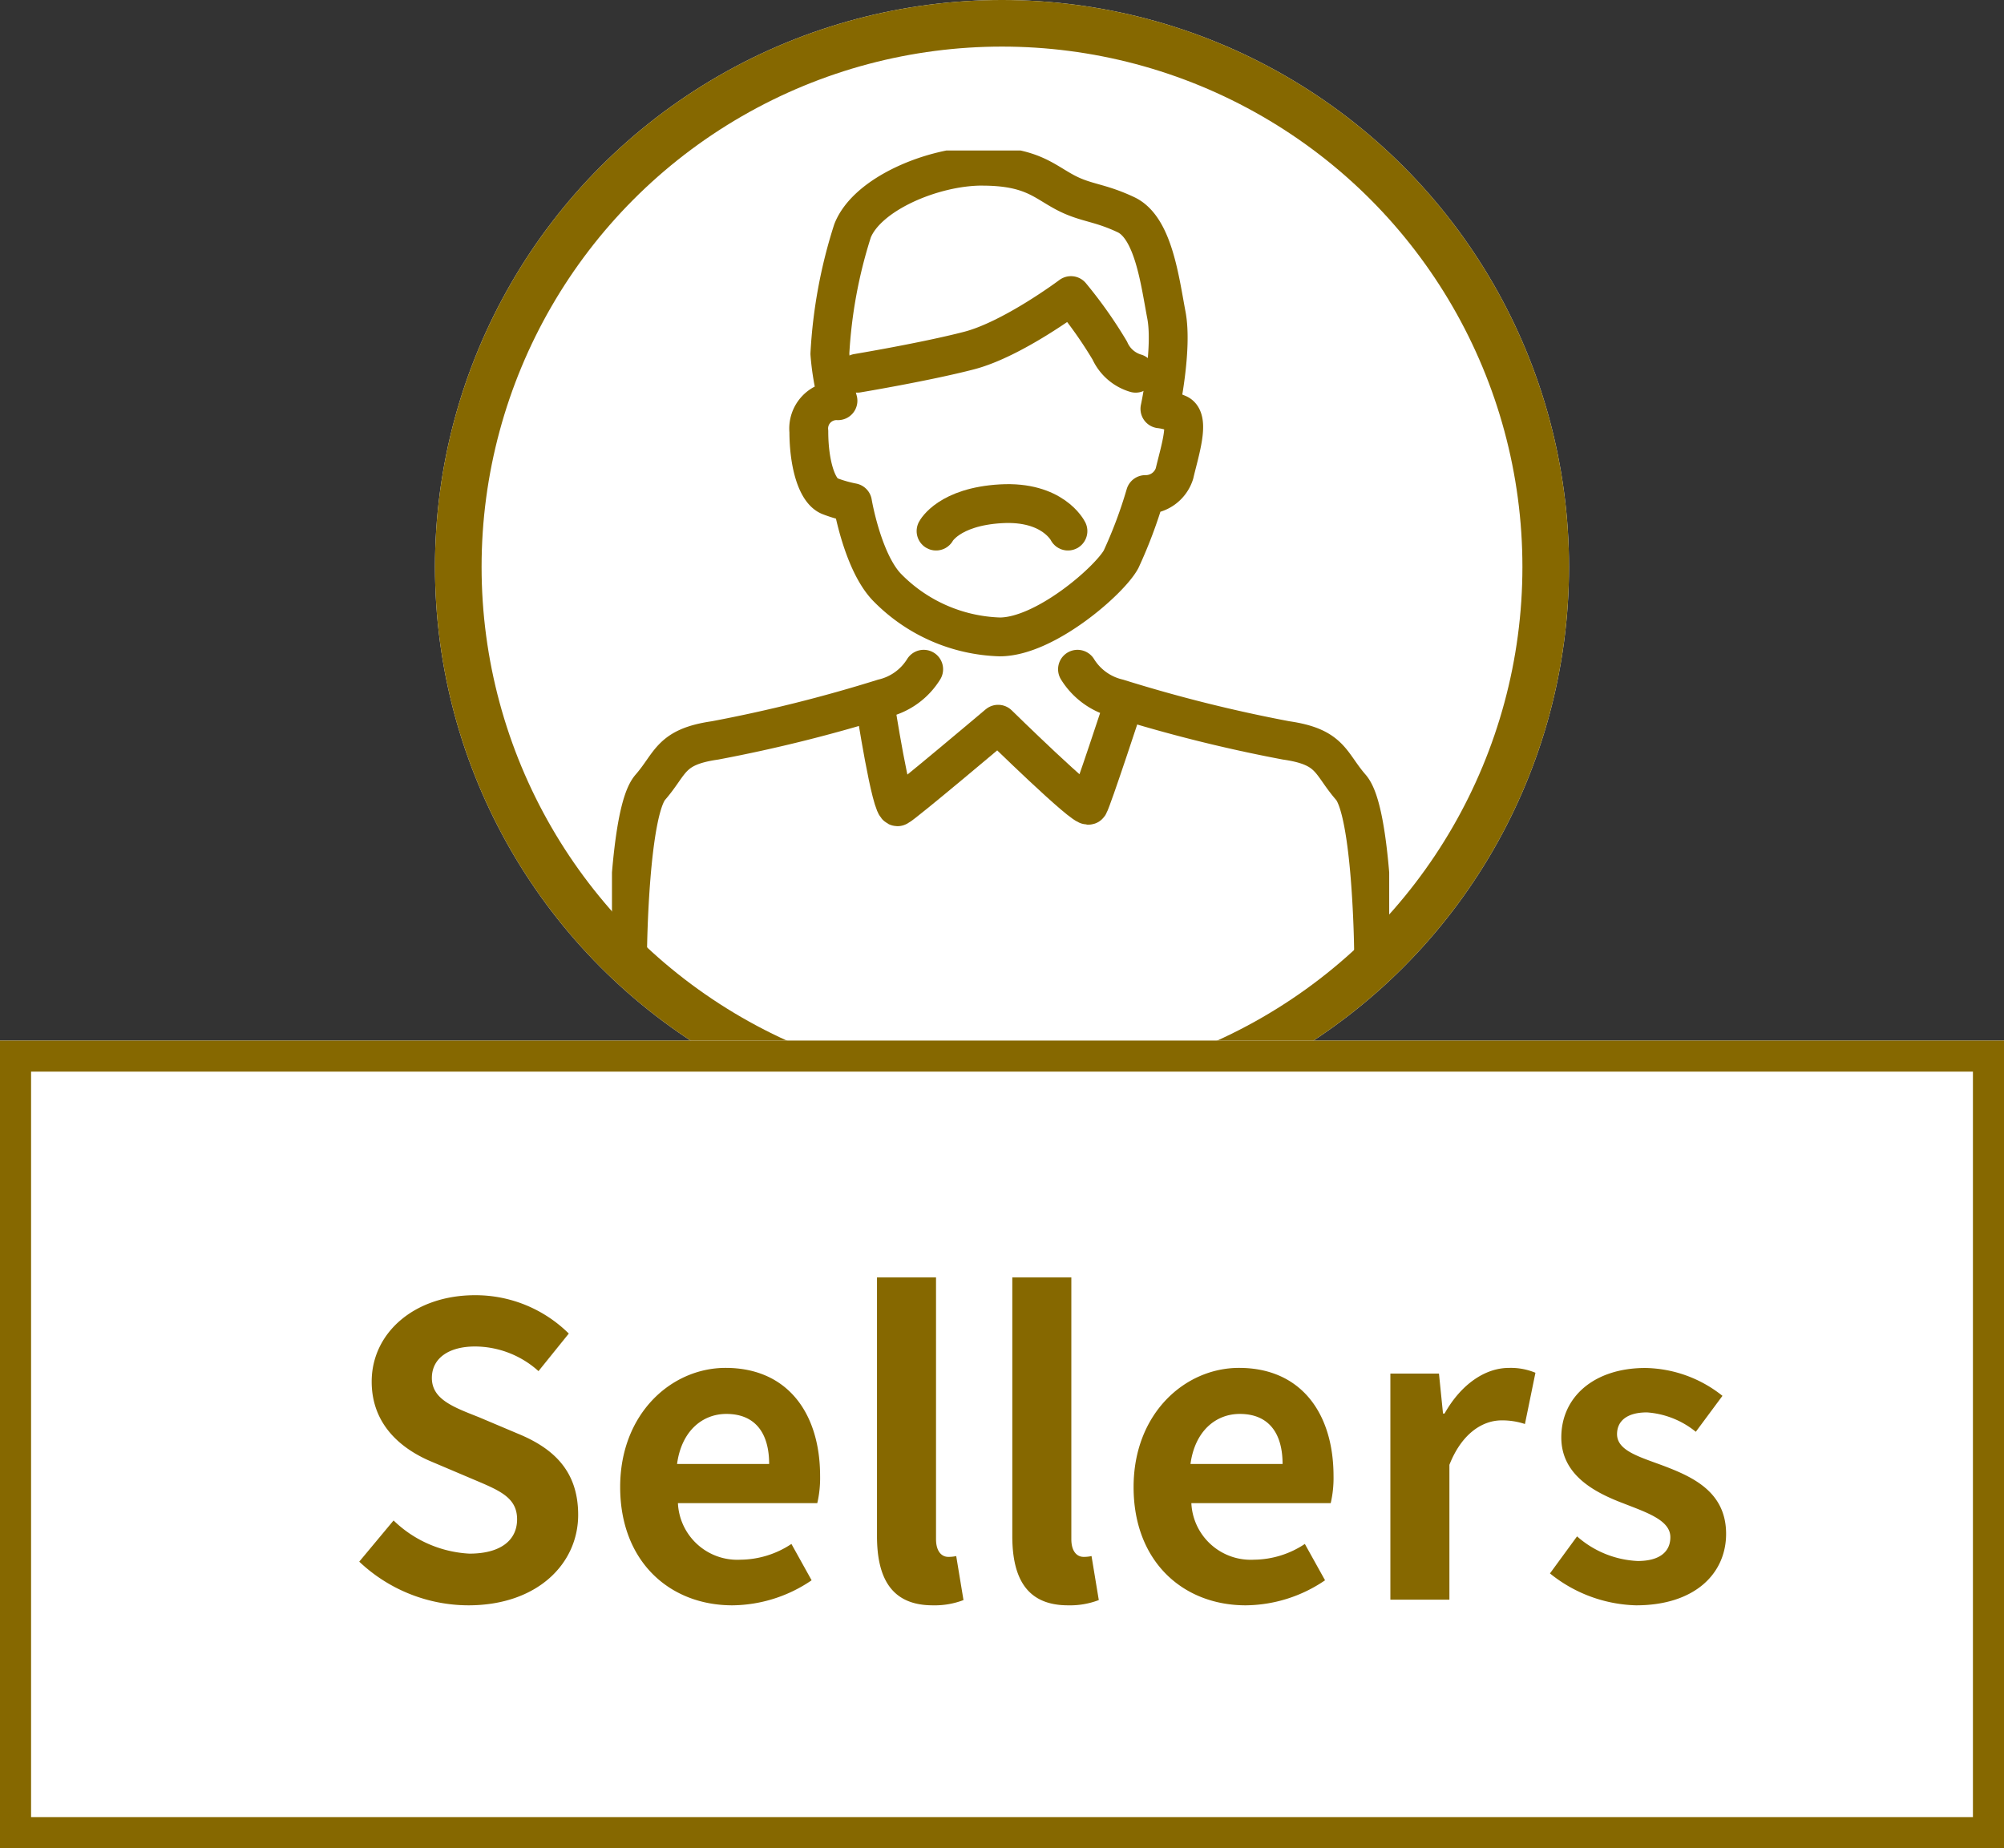 <svg xmlns="http://www.w3.org/2000/svg" xmlns:xlink="http://www.w3.org/1999/xlink" width="129" height="119" viewBox="0 0 129 119">
  <rect x="0" y="0" width="129" height="119" fill="#333333" stroke="none"/>
  <defs>
    <clipPath id="clip-path">
      <rect id="長方形_607" data-name="長方形 607" width="50.031" height="52.426" fill="none" stroke="#866800" stroke-width="2.5"/>
    </clipPath>
  </defs>
  <g id="system_sec4-img3" transform="translate(-1386 -5082)">
    <g id="グループ_539" data-name="グループ 539" transform="translate(82 23)">
      <g id="楕円形_66" data-name="楕円形 66" transform="translate(1332 5059)" fill="#fff" stroke="#866800" stroke-width="3">
        <circle cx="36.5" cy="36.5" r="36.5" stroke="none"/>
        <circle cx="36.5" cy="36.5" r="35" fill="none"/>
      </g>
      <g id="グループ_451" data-name="グループ 451" transform="translate(1343.393 5068.691)">
        <g id="グループ_439" data-name="グループ 439" clip-path="url(#clip-path)">
          <path id="パス_390" data-name="パス 390" d="M64.566,4.252c-3.125,0-7.395,1.77-8.332,4.166a31.423,31.423,0,0,0-1.458,7.916,16.616,16.616,0,0,0,.521,3.02,1.791,1.791,0,0,0-1.875,1.979c0,2.083.521,3.854,1.354,4.166a8.673,8.673,0,0,0,1.458.417s.625,3.749,2.187,5.416a10.59,10.59,0,0,0,7.29,3.229c2.916,0,7.082-3.645,7.811-5a29.8,29.8,0,0,0,1.562-4.166,1.936,1.936,0,0,0,1.875-1.354c.312-1.354,1.041-3.541.208-3.853a3.956,3.956,0,0,0-1.146-.312s.833-3.854.417-6.041-.833-5.624-2.6-6.457-2.6-.729-3.958-1.458-2.187-1.666-5.312-1.666" transform="translate(-40.749 -3.243)" fill="none" stroke="#866800" stroke-linecap="round" stroke-linejoin="round" stroke-width="2.5"/>
          <path id="パス_391" data-name="パス 391" d="M66.593,44.373s4.374-.729,7.187-1.458,6.561-3.541,6.561-3.541a28.115,28.115,0,0,1,2.5,3.541,2.64,2.64,0,0,0,1.666,1.458" transform="translate(-50.795 -30.033)" fill="none" stroke="#866800" stroke-linecap="round" stroke-linejoin="round" stroke-width="2.5"/>
          <path id="パス_392" data-name="パス 392" d="M4.252,158.806s.1-8.853,1.458-10.415,1.25-2.6,4.166-3.02a95.564,95.564,0,0,0,10.832-2.708,4.186,4.186,0,0,0,2.6-1.875" transform="translate(-3.243 -107.388)" fill="none" stroke="#866800" stroke-linecap="round" stroke-linejoin="round" stroke-width="2.5"/>
          <path id="パス_393" data-name="パス 393" d="M145.361,158.806s-.1-8.853-1.458-10.415-1.25-2.6-4.166-3.02a95.564,95.564,0,0,1-10.832-2.708,4.186,4.186,0,0,1-2.6-1.875" transform="translate(-96.338 -107.388)" fill="none" stroke="#866800" stroke-linecap="round" stroke-linejoin="round" stroke-width="2.5"/>
          <path id="パス_394" data-name="パス 394" d="M71.423,149.776s1.041,6.77,1.458,6.561,6.457-5.311,6.457-5.311,5.624,5.52,5.832,5.207,2.291-6.666,2.291-6.666" transform="translate(-54.479 -114.086)" fill="none" stroke="#866800" stroke-linecap="round" stroke-linejoin="round" stroke-width="2.5"/>
        </g>
      </g>
      <path id="パス_411" data-name="パス 411" d="M-2204.181-20707.52s.815-1.564,4.175-1.758,4.315,1.758,4.315,1.758" transform="translate(3568.436 25800.715)" fill="none" stroke="#866800" stroke-linecap="round" stroke-width="2.5"/>
    </g>
    <g id="グループ_538" data-name="グループ 538">
      <g id="長方形_621" data-name="長方形 621" transform="translate(1386 5149)" fill="#fff" stroke="#866800" stroke-width="2">
        <rect width="129" height="52" stroke="none"/>
        <rect x="1" y="1" width="127" height="50" fill="none"/>
      </g>
      <path id="パス_997" data-name="パス 997" d="M-36.855.364c4.446,0,7.072-2.678,7.072-5.824,0-2.782-1.534-4.264-3.874-5.226l-2.522-1.066C-37.817-12.4-39.2-12.9-39.2-14.274c0-1.274,1.092-2.028,2.782-2.028a6.138,6.138,0,0,1,4.082,1.586l1.95-2.418a8.538,8.538,0,0,0-6.032-2.47c-3.9,0-6.656,2.418-6.656,5.564,0,2.808,1.95,4.368,3.9,5.174L-36.6-7.774c1.716.728,2.886,1.17,2.886,2.6,0,1.352-1.066,2.21-3.068,2.21A7.57,7.57,0,0,1-41.665-5.1l-2.21,2.652A10.253,10.253,0,0,0-36.855.364Zm17,0a9.185,9.185,0,0,0,5.1-1.612l-1.3-2.34a6,6,0,0,1-3.276,1.014,3.826,3.826,0,0,1-4.03-3.64h8.97a7.1,7.1,0,0,0,.182-1.742c0-4.03-2.08-6.968-6.084-6.968-3.484,0-6.786,2.938-6.786,7.67C-27.079-2.47-23.907.364-19.851.364Zm-3.562-9.1c.286-2.132,1.638-3.224,3.172-3.224,1.872,0,2.756,1.248,2.756,3.224ZM-6.955.364A5.2,5.2,0,0,0-4.979.026l-.468-2.834a2.154,2.154,0,0,1-.52.052c-.364,0-.78-.286-.78-1.144V-20.748h-3.8V-4.082C-10.543-1.378-9.607.364-6.955.364Zm8.71,0A5.2,5.2,0,0,0,3.731.026L3.263-2.808a2.154,2.154,0,0,1-.52.052c-.364,0-.78-.286-.78-1.144V-20.748h-3.8V-4.082C-1.833-1.378-.9.364,1.755.364Zm11.44,0a9.185,9.185,0,0,0,5.1-1.612l-1.3-2.34a6,6,0,0,1-3.276,1.014,3.826,3.826,0,0,1-4.03-3.64h8.97a7.1,7.1,0,0,0,.182-1.742c0-4.03-2.08-6.968-6.084-6.968-3.484,0-6.786,2.938-6.786,7.67C5.967-2.47,9.139.364,13.195.364Zm-3.562-9.1c.286-2.132,1.638-3.224,3.172-3.224,1.872,0,2.756,1.248,2.756,3.224ZM22.5,0h3.8V-8.684c.832-2.106,2.21-2.86,3.354-2.86a4.589,4.589,0,0,1,1.508.234l.676-3.3a4.119,4.119,0,0,0-1.716-.312c-1.508,0-3.068,1.04-4.134,2.938h-.1l-.26-2.574H22.5ZM38.311.364c3.8,0,5.8-2.054,5.8-4.6,0-2.7-2.132-3.666-4.056-4.394-1.534-.572-2.964-.962-2.964-2.028,0-.832.624-1.4,1.924-1.4a5.605,5.605,0,0,1,3.146,1.248l1.716-2.314a8.15,8.15,0,0,0-4.966-1.794c-3.276,0-5.408,1.846-5.408,4.472,0,2.418,2.132,3.536,3.978,4.238,1.534.6,3.042,1.092,3.042,2.184,0,.91-.65,1.534-2.106,1.534a6.321,6.321,0,0,1-3.9-1.586L32.773-1.69A9.174,9.174,0,0,0,38.311.364Z" transform="translate(1453 5185)" fill="#866800"/>
    </g>
  </g>
</svg>